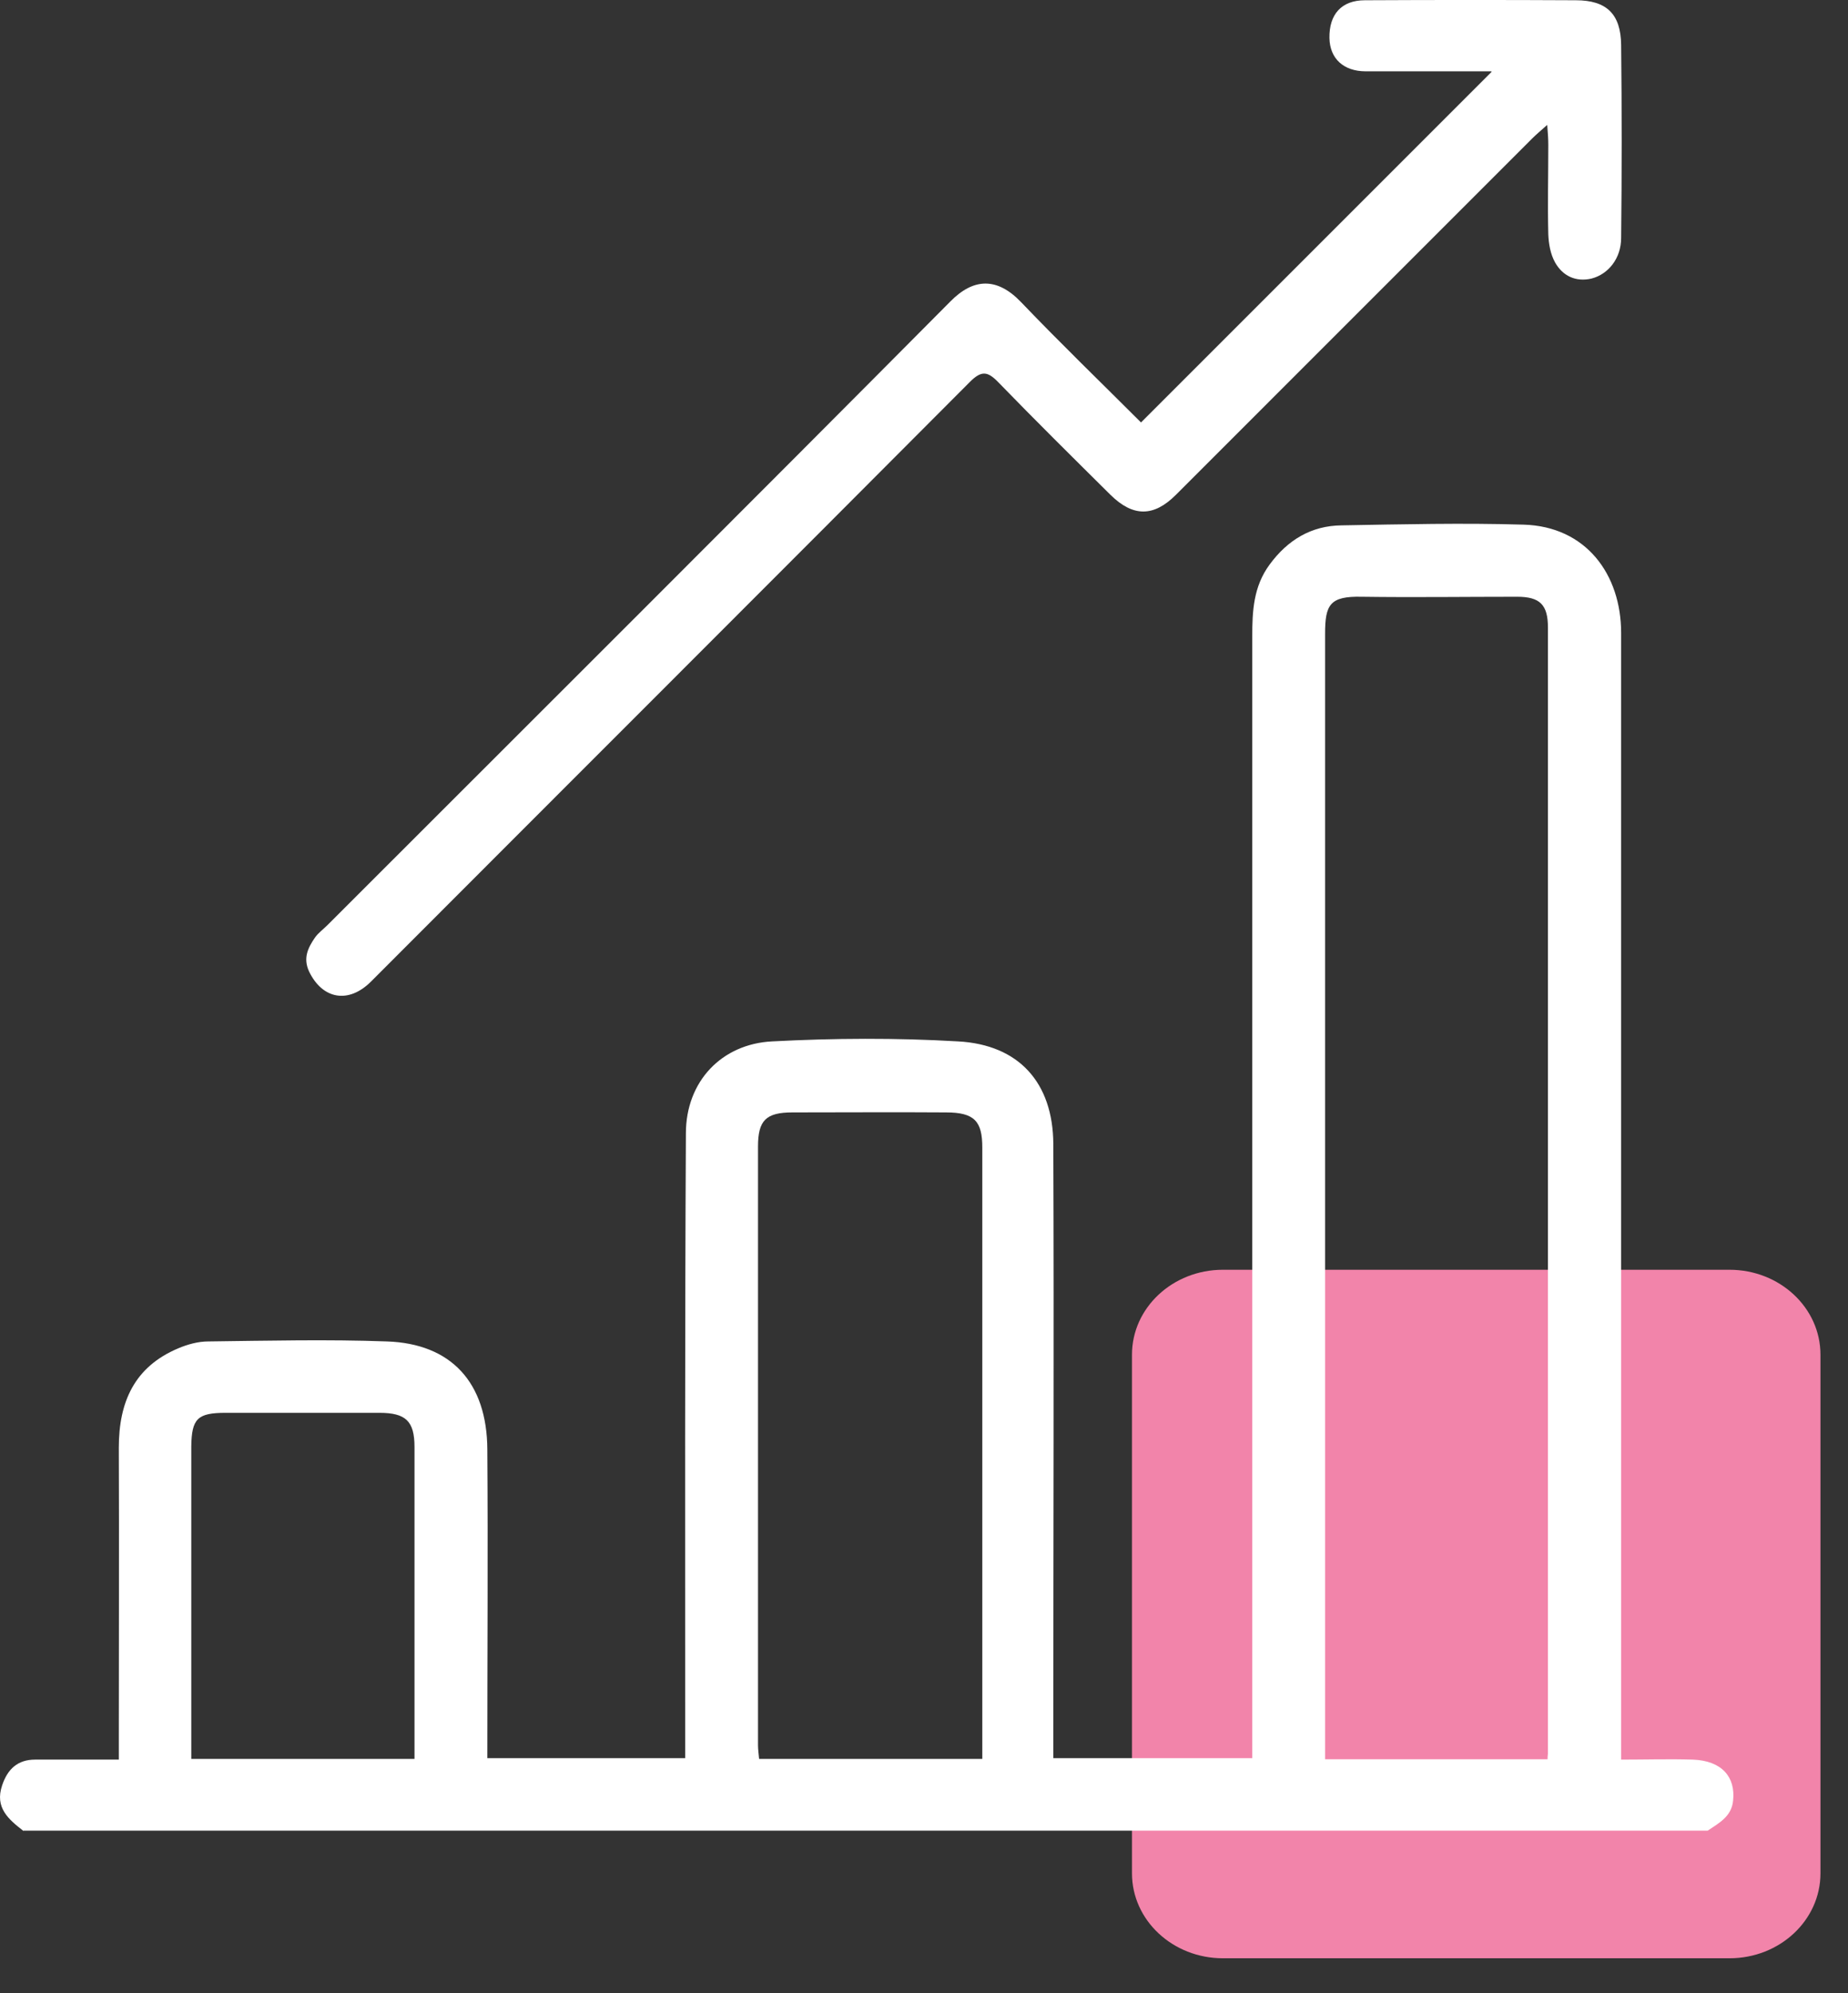 <?xml version="1.0" encoding="UTF-8"?> <svg xmlns="http://www.w3.org/2000/svg" width="51" height="55" viewBox="0 0 51 55" fill="none"><rect x="0" y="0" width="51" height="55" fill="#333333" stroke="none"/><path d="M47.73 35.04H33.75C32.364 35.04 31.24 36.089 31.24 37.383V51.697C31.24 52.991 32.364 54.04 33.75 54.04H47.73C49.117 54.04 50.24 52.991 50.24 51.697V37.383C50.24 36.089 49.117 35.04 47.73 35.04Z" fill="#F284AA"></path><path d="M0.649 50.528C0.239 50.208 -0.151 49.888 0.059 49.268C0.209 48.818 0.489 48.558 0.969 48.558C1.719 48.558 2.479 48.558 3.279 48.558V47.988C3.279 45.308 3.289 42.628 3.279 39.948C3.279 38.688 3.709 37.718 4.919 37.208C5.179 37.098 5.469 37.018 5.749 37.018C7.389 36.998 9.039 36.958 10.679 37.018C12.449 37.078 13.439 38.148 13.449 39.998C13.469 42.828 13.449 45.658 13.449 48.518H18.909C18.909 48.358 18.909 48.188 18.909 48.008C18.909 42.428 18.899 36.858 18.929 31.278C18.929 29.838 19.919 28.808 21.309 28.738C23.019 28.648 24.729 28.638 26.439 28.738C28.119 28.828 29.059 29.878 29.069 31.568C29.089 37.028 29.069 42.488 29.069 47.948V48.518H34.559V47.968C34.559 37.838 34.559 27.698 34.559 17.568C34.559 16.868 34.589 16.188 35.039 15.578C35.539 14.898 36.189 14.508 37.019 14.498C38.699 14.468 40.369 14.428 42.049 14.478C43.769 14.528 44.739 15.848 44.739 17.468C44.739 21.248 44.739 25.038 44.739 28.818C44.739 35.198 44.739 41.578 44.739 47.968V48.558C45.419 48.558 46.069 48.538 46.719 48.558C47.519 48.588 47.899 49.038 47.829 49.688C47.789 50.128 47.439 50.308 47.129 50.518H0.649V50.528ZM42.709 48.538C42.709 48.458 42.719 48.418 42.719 48.388C42.719 38.028 42.719 27.668 42.719 17.318C42.719 16.688 42.499 16.468 41.869 16.468C40.439 16.468 39.009 16.488 37.579 16.468C36.699 16.448 36.569 16.688 36.569 17.488C36.569 27.678 36.569 37.878 36.569 48.068V48.548H42.709V48.538ZM27.109 48.538C27.109 42.878 27.109 37.268 27.109 31.668C27.109 30.948 26.899 30.698 26.109 30.698C24.699 30.688 23.279 30.698 21.869 30.698C21.139 30.698 20.919 30.918 20.919 31.638C20.919 37.148 20.919 42.648 20.919 48.158C20.919 48.288 20.939 48.408 20.949 48.538H27.119H27.109ZM11.439 48.538C11.439 45.638 11.439 42.778 11.439 39.928C11.439 39.218 11.199 38.988 10.469 38.988C9.059 38.988 7.639 38.988 6.229 38.988C5.449 38.988 5.289 39.148 5.279 39.918C5.279 42.658 5.279 45.408 5.279 48.148C5.279 48.278 5.279 48.398 5.279 48.538H11.429H11.439Z" fill="white"></path><path d="M41.159 1.968C40.009 1.968 38.849 1.968 37.689 1.968C37.079 1.968 36.699 1.617 36.689 1.048C36.679 0.398 37.019 0.007 37.669 0.007C39.609 -0.003 41.549 -0.003 43.489 0.007C44.339 0.007 44.729 0.388 44.739 1.238C44.759 3.018 44.759 4.787 44.739 6.567C44.739 7.128 44.389 7.567 43.919 7.688C43.489 7.787 43.129 7.617 42.919 7.247C42.789 7.018 42.739 6.728 42.729 6.468C42.709 5.647 42.729 4.827 42.729 3.998C42.729 3.837 42.719 3.688 42.699 3.447C42.519 3.607 42.399 3.708 42.289 3.817C39.009 7.098 35.729 10.377 32.449 13.658C31.839 14.268 31.269 14.268 30.649 13.658C29.609 12.627 28.569 11.598 27.549 10.547C27.259 10.248 27.089 10.217 26.769 10.537C21.269 16.058 15.749 21.567 10.239 27.087C9.619 27.707 8.899 27.578 8.529 26.808C8.359 26.438 8.499 26.157 8.689 25.878C8.779 25.747 8.919 25.648 9.039 25.527C14.769 19.797 20.519 14.068 26.229 8.318C26.859 7.678 27.509 7.638 28.179 8.338C29.269 9.477 30.399 10.568 31.489 11.658C34.719 8.428 37.929 5.218 41.159 1.988V1.968Z" fill="white"></path></svg> 